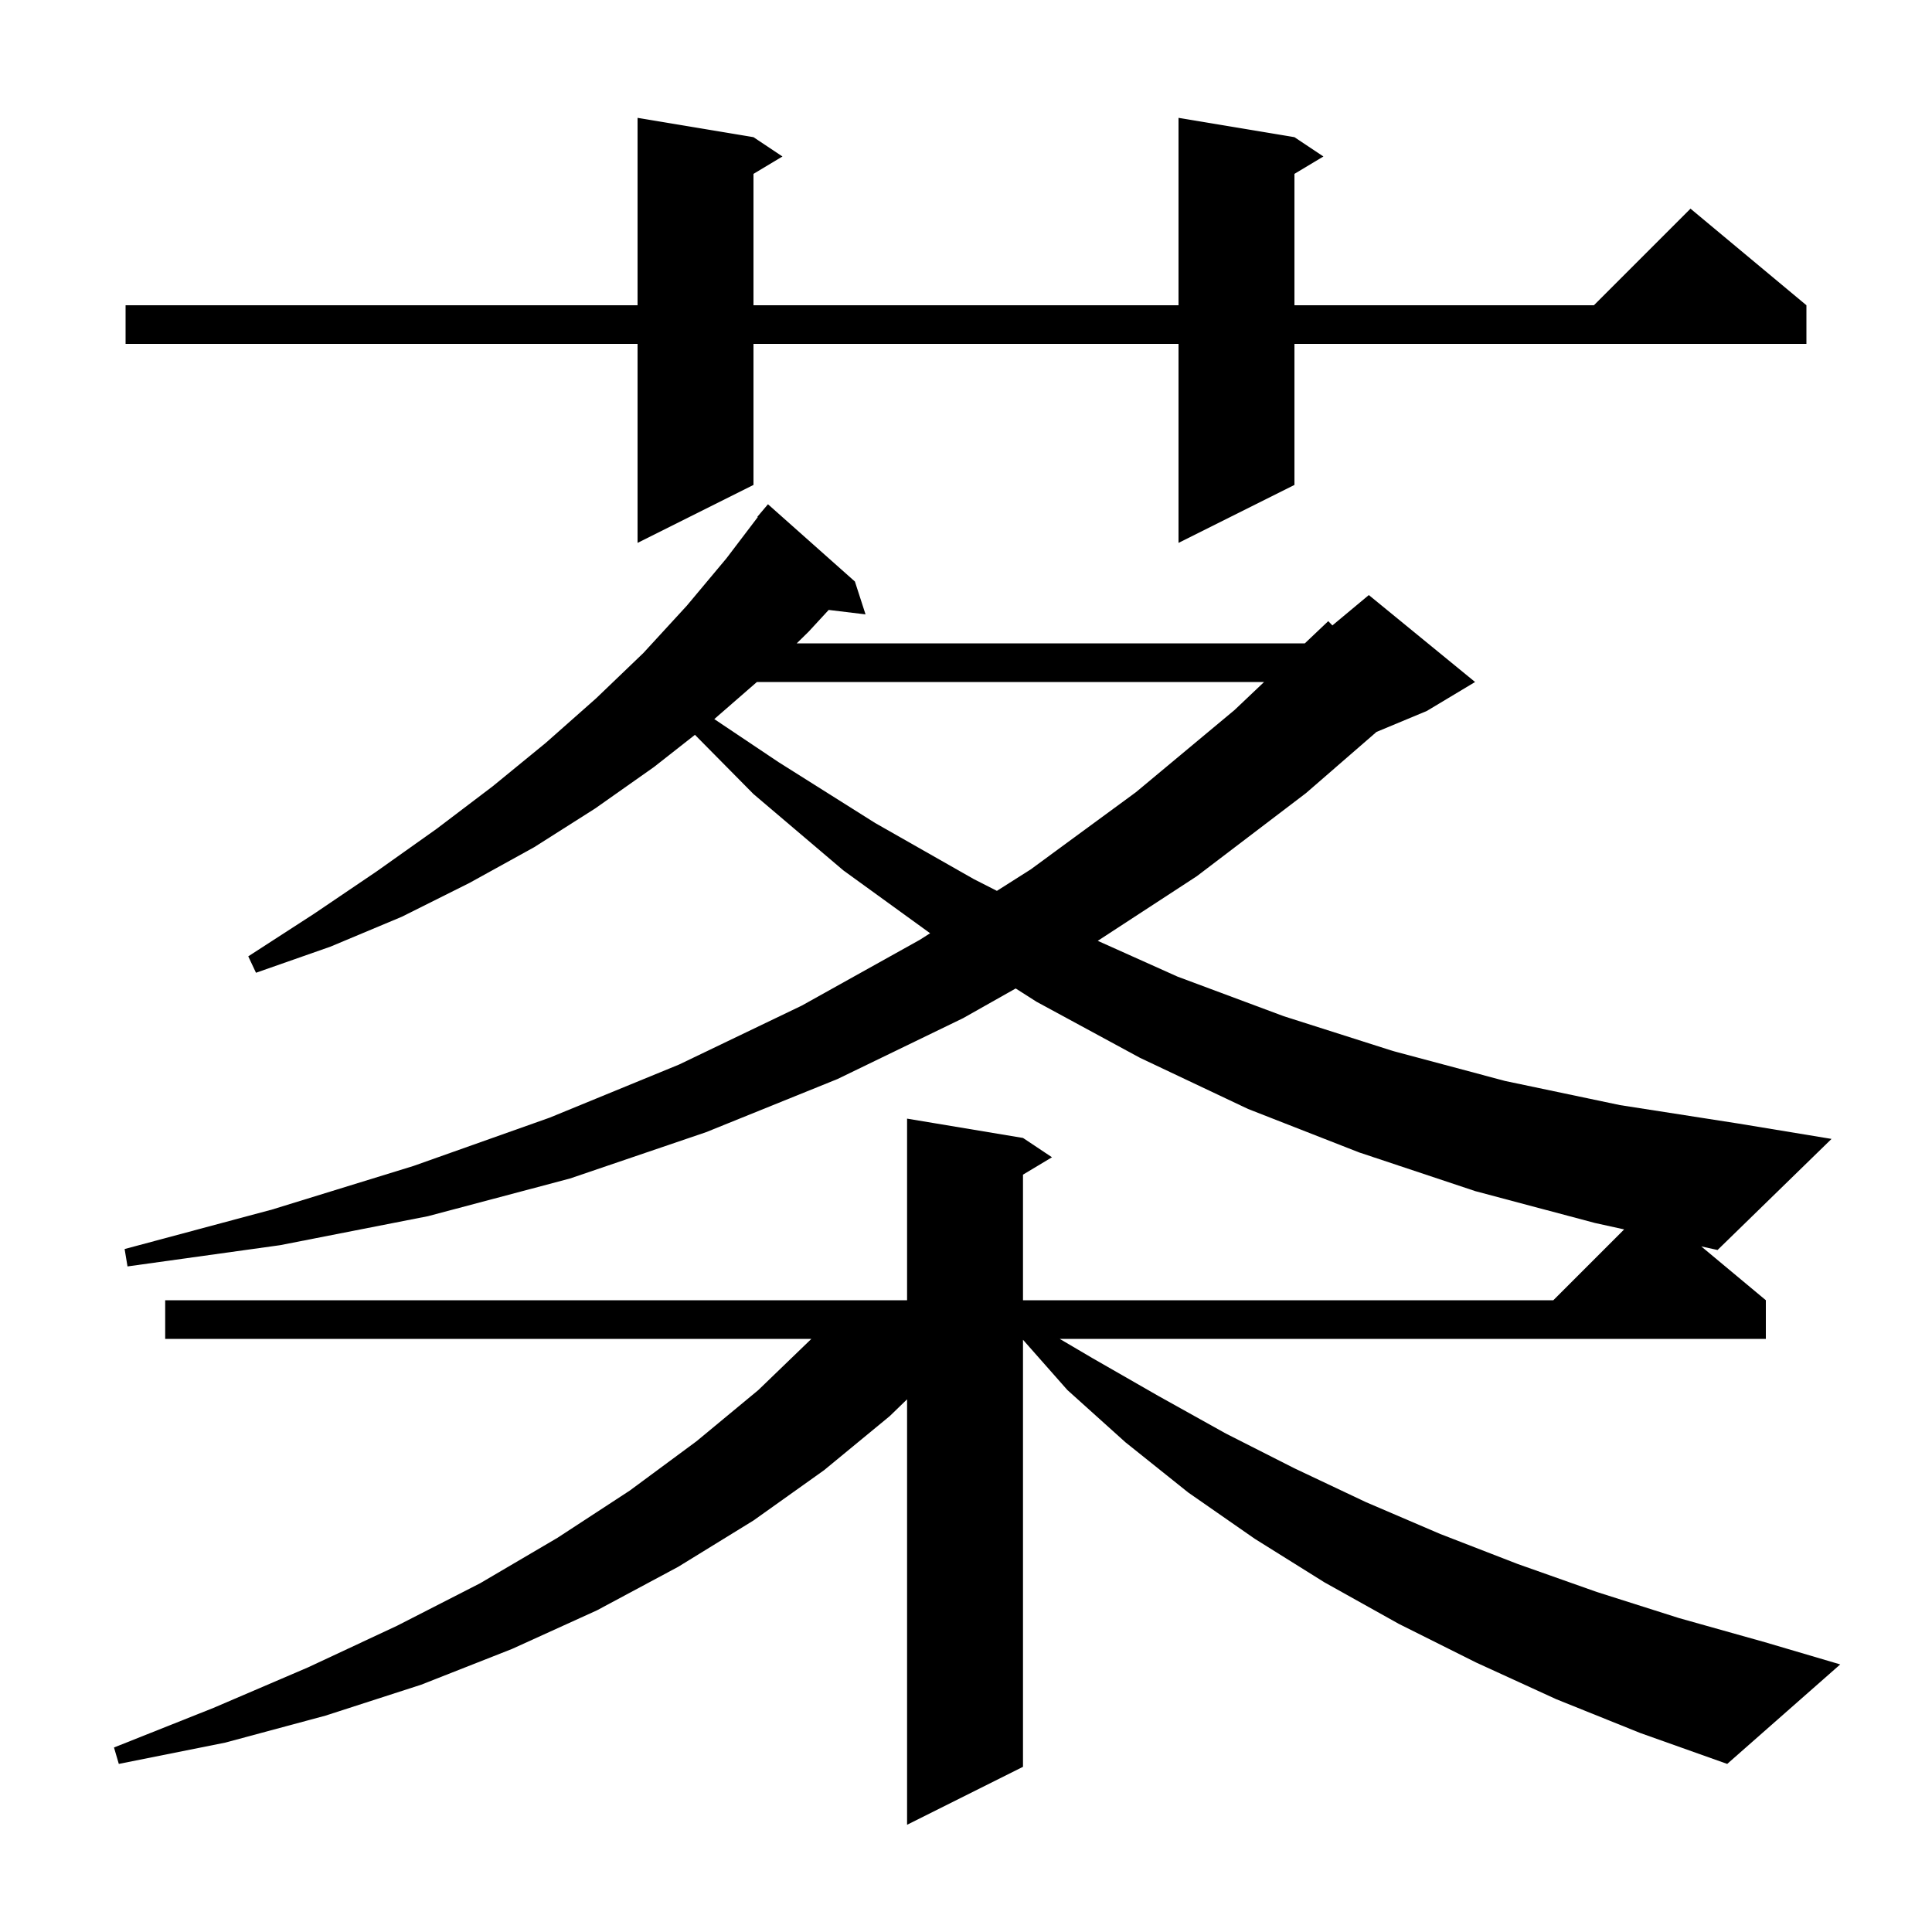 <svg xmlns="http://www.w3.org/2000/svg" xmlns:xlink="http://www.w3.org/1999/xlink" version="1.1" baseProfile="full" viewBox="0 0 200 200" width="200" height="200"><g fill="currentColor"><path d="M 182.8 134.6 L 182.8 138.6 L 109.7 138.6 L 113.1 140.6 L 119.9 144.5 L 126.9 148.4 L 134.0 152.0 L 141.4 155.5 L 149.1 158.8 L 157.1 161.9 L 165.3 164.8 L 173.8 167.5 L 182.7 170.0 L 190.5 172.3 L 178.8 182.6 L 169.8 179.4 L 161.1 175.9 L 152.8 172.1 L 144.8 168.1 L 137.1 163.8 L 129.9 159.3 L 123.0 154.5 L 116.5 149.3 L 110.5 143.9 L 105.9 138.692 L 105.9 182.9 L 93.9 188.9 L 93.9 144.858 L 92.1 146.6 L 85.3 152.2 L 78.0 157.4 L 70.2 162.2 L 61.8 166.7 L 53.0 170.7 L 43.6 174.4 L 33.7 177.6 L 23.3 180.4 L 12.3 182.6 L 11.8 180.9 L 22.1 176.8 L 31.9 172.6 L 41.1 168.3 L 49.7 163.9 L 57.7 159.2 L 65.2 154.3 L 72.1 149.2 L 78.5 143.9 L 83.993 138.6 L 17.1 138.6 L 17.1 134.6 L 93.9 134.6 L 93.9 115.8 L 105.9 117.8 L 108.9 119.8 L 105.9 121.6 L 105.9 134.6 L 160.8 134.6 L 168.132 127.268 L 165.1 126.6 L 152.7 123.3 L 140.7 119.3 L 129.2 114.8 L 118.0 109.5 L 107.3 103.7 L 105.145 102.326 L 99.7 105.4 L 86.7 111.7 L 73.1 117.2 L 59.0 122.0 L 44.3 125.9 L 29.0 128.9 L 13.2 131.1 L 12.9 129.3 L 28.2 125.2 L 42.8 120.7 L 56.9 115.7 L 70.3 110.2 L 83.0 104.1 L 95.2 97.3 L 96.286 96.61 L 87.3 90.1 L 78.0 82.2 L 71.94 76.069 L 67.7 79.4 L 61.6 83.7 L 55.3 87.7 L 48.6 91.4 L 41.6 94.9 L 34.2 98.0 L 26.5 100.7 L 25.7 99.0 L 32.5 94.6 L 39.0 90.2 L 45.2 85.8 L 51.0 81.4 L 56.5 76.9 L 61.7 72.3 L 66.6 67.6 L 71.1 62.7 L 75.2 57.8 L 78.445 53.53 L 78.4 53.5 L 79.5 52.2 L 88.5 60.2 L 89.6 63.6 L 85.786 63.14 L 83.7 65.4 L 82.476 66.6 L 135.075 66.6 L 137.5 64.3 L 137.928 64.743 L 141.7 61.6 L 152.7 70.6 L 147.7 73.6 L 142.494 75.769 L 135.2 82.1 L 123.9 90.7 L 113.64 97.395 L 121.9 101.1 L 132.9 105.2 L 144.2 108.8 L 155.8 111.9 L 167.7 114.4 L 179.9 116.3 L 189.6 117.9 L 177.8 129.4 L 176.114 129.028 Z M 78.355 70.6 L 73.943 74.44 L 80.6 78.9 L 90.6 85.2 L 100.8 91.0 L 103.199 92.222 L 106.7 90.0 L 117.6 82.0 L 127.8 73.5 L 130.858 70.6 Z M 134.0 14.2 L 137.0 16.2 L 134.0 18.0 L 134.0 31.6 L 165.0 31.6 L 175.0 21.6 L 187.0 31.6 L 187.0 35.6 L 134.0 35.6 L 134.0 50.2 L 122.0 56.2 L 122.0 35.6 L 78.0 35.6 L 78.0 50.2 L 66.0 56.2 L 66.0 35.6 L 13.0 35.6 L 13.0 31.6 L 66.0 31.6 L 66.0 12.2 L 78.0 14.2 L 81.0 16.2 L 78.0 18.0 L 78.0 31.6 L 122.0 31.6 L 122.0 12.2 Z "/></g></svg>
